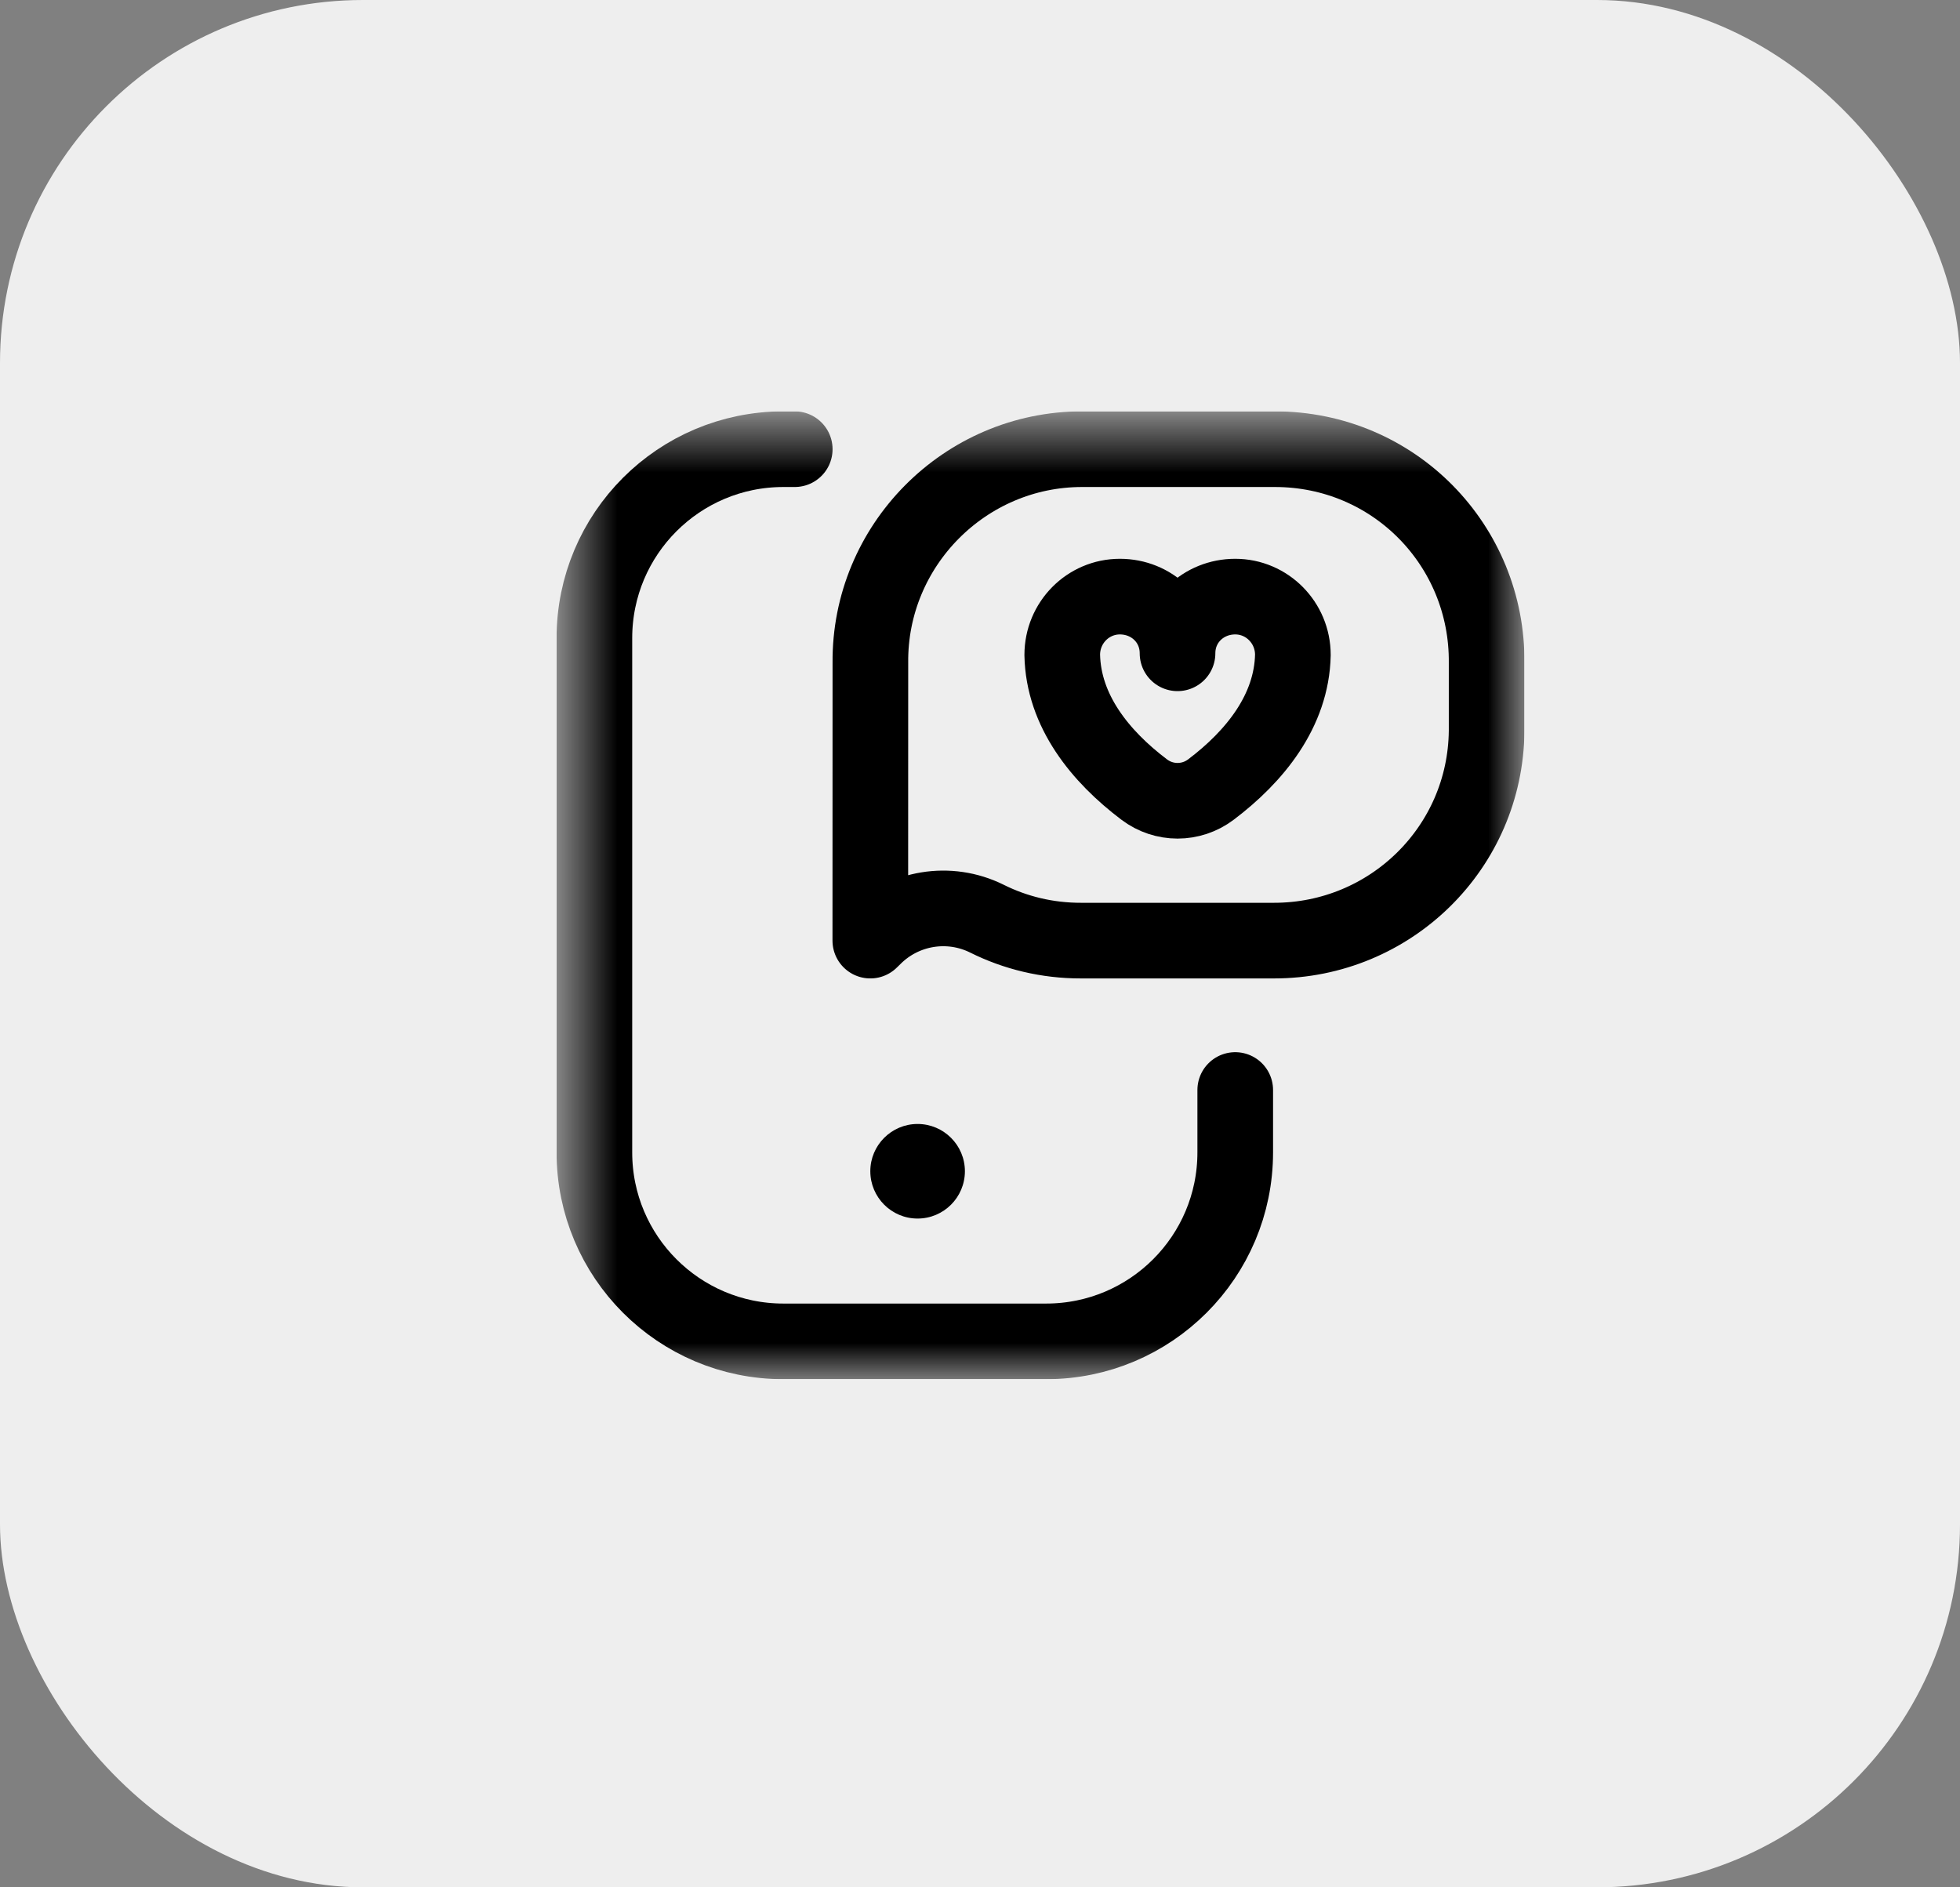 <svg width="27" height="26" viewBox="0 0 27 26" fill="none" xmlns="http://www.w3.org/2000/svg">
<rect x="0" y="0" width="27" height="26" fill="#808080" stroke="none"/>
<rect width="27" height="26" rx="5" fill="#EEEEEE"/>
<g clip-path="url(#clip0_3071_8743)">
<mask id="mask0_3071_8743" style="mask-type:luminance" maskUnits="userSpaceOnUse" x="7" y="5" width="14" height="14">
<path d="M7.667 5.667H21V19H7.667V5.667Z" fill="white"/>
</mask>
<g mask="url(#mask0_3071_8743)">
<path d="M10.948 6.188H10.792C9.353 6.188 8.188 7.353 8.188 8.792V15.875C8.188 17.313 9.353 18.479 10.792 18.479H14.411C15.85 18.479 17.016 17.313 17.016 15.875V15.016" stroke="black" stroke-width="1.042" stroke-miterlimit="10" stroke-linecap="round" stroke-linejoin="round"/>
<path d="M20.479 9.133C20.494 7.515 19.203 6.188 17.562 6.188H14.906C13.292 6.188 11.974 7.515 11.99 9.133L11.989 12.958L12.037 12.911C12.448 12.5 13.075 12.397 13.596 12.656C13.985 12.85 14.425 12.959 14.893 12.958H17.549C19.155 12.959 20.463 11.676 20.479 10.07V9.133Z" stroke="black" stroke-width="1.042" stroke-miterlimit="10" stroke-linecap="round" stroke-linejoin="round"/>
<path d="M13.292 16.135C13.292 16.495 13 16.787 12.64 16.787C12.281 16.787 11.989 16.495 11.989 16.135C11.989 15.776 12.281 15.484 12.64 15.484C13 15.484 13.292 15.776 13.292 16.135Z" fill="black"/>
<path d="M16.221 9C16.221 8.556 16.577 8.219 17.016 8.219C17.454 8.219 17.81 8.578 17.81 9.022C17.794 9.794 17.285 10.421 16.681 10.877C16.409 11.083 16.034 11.083 15.762 10.877C15.158 10.421 14.648 9.794 14.633 9.022C14.633 8.578 14.988 8.219 15.427 8.219C15.866 8.219 16.221 8.556 16.221 9Z" stroke="black" stroke-width="1.042" stroke-miterlimit="10" stroke-linecap="round" stroke-linejoin="round"/>
</g>
</g>
<defs>
<clipPath id="clip0_3071_8743">
<rect width="13.333" height="13.333" fill="white" transform="translate(7.667 5.667)"/>
</clipPath>
</defs>
</svg>
